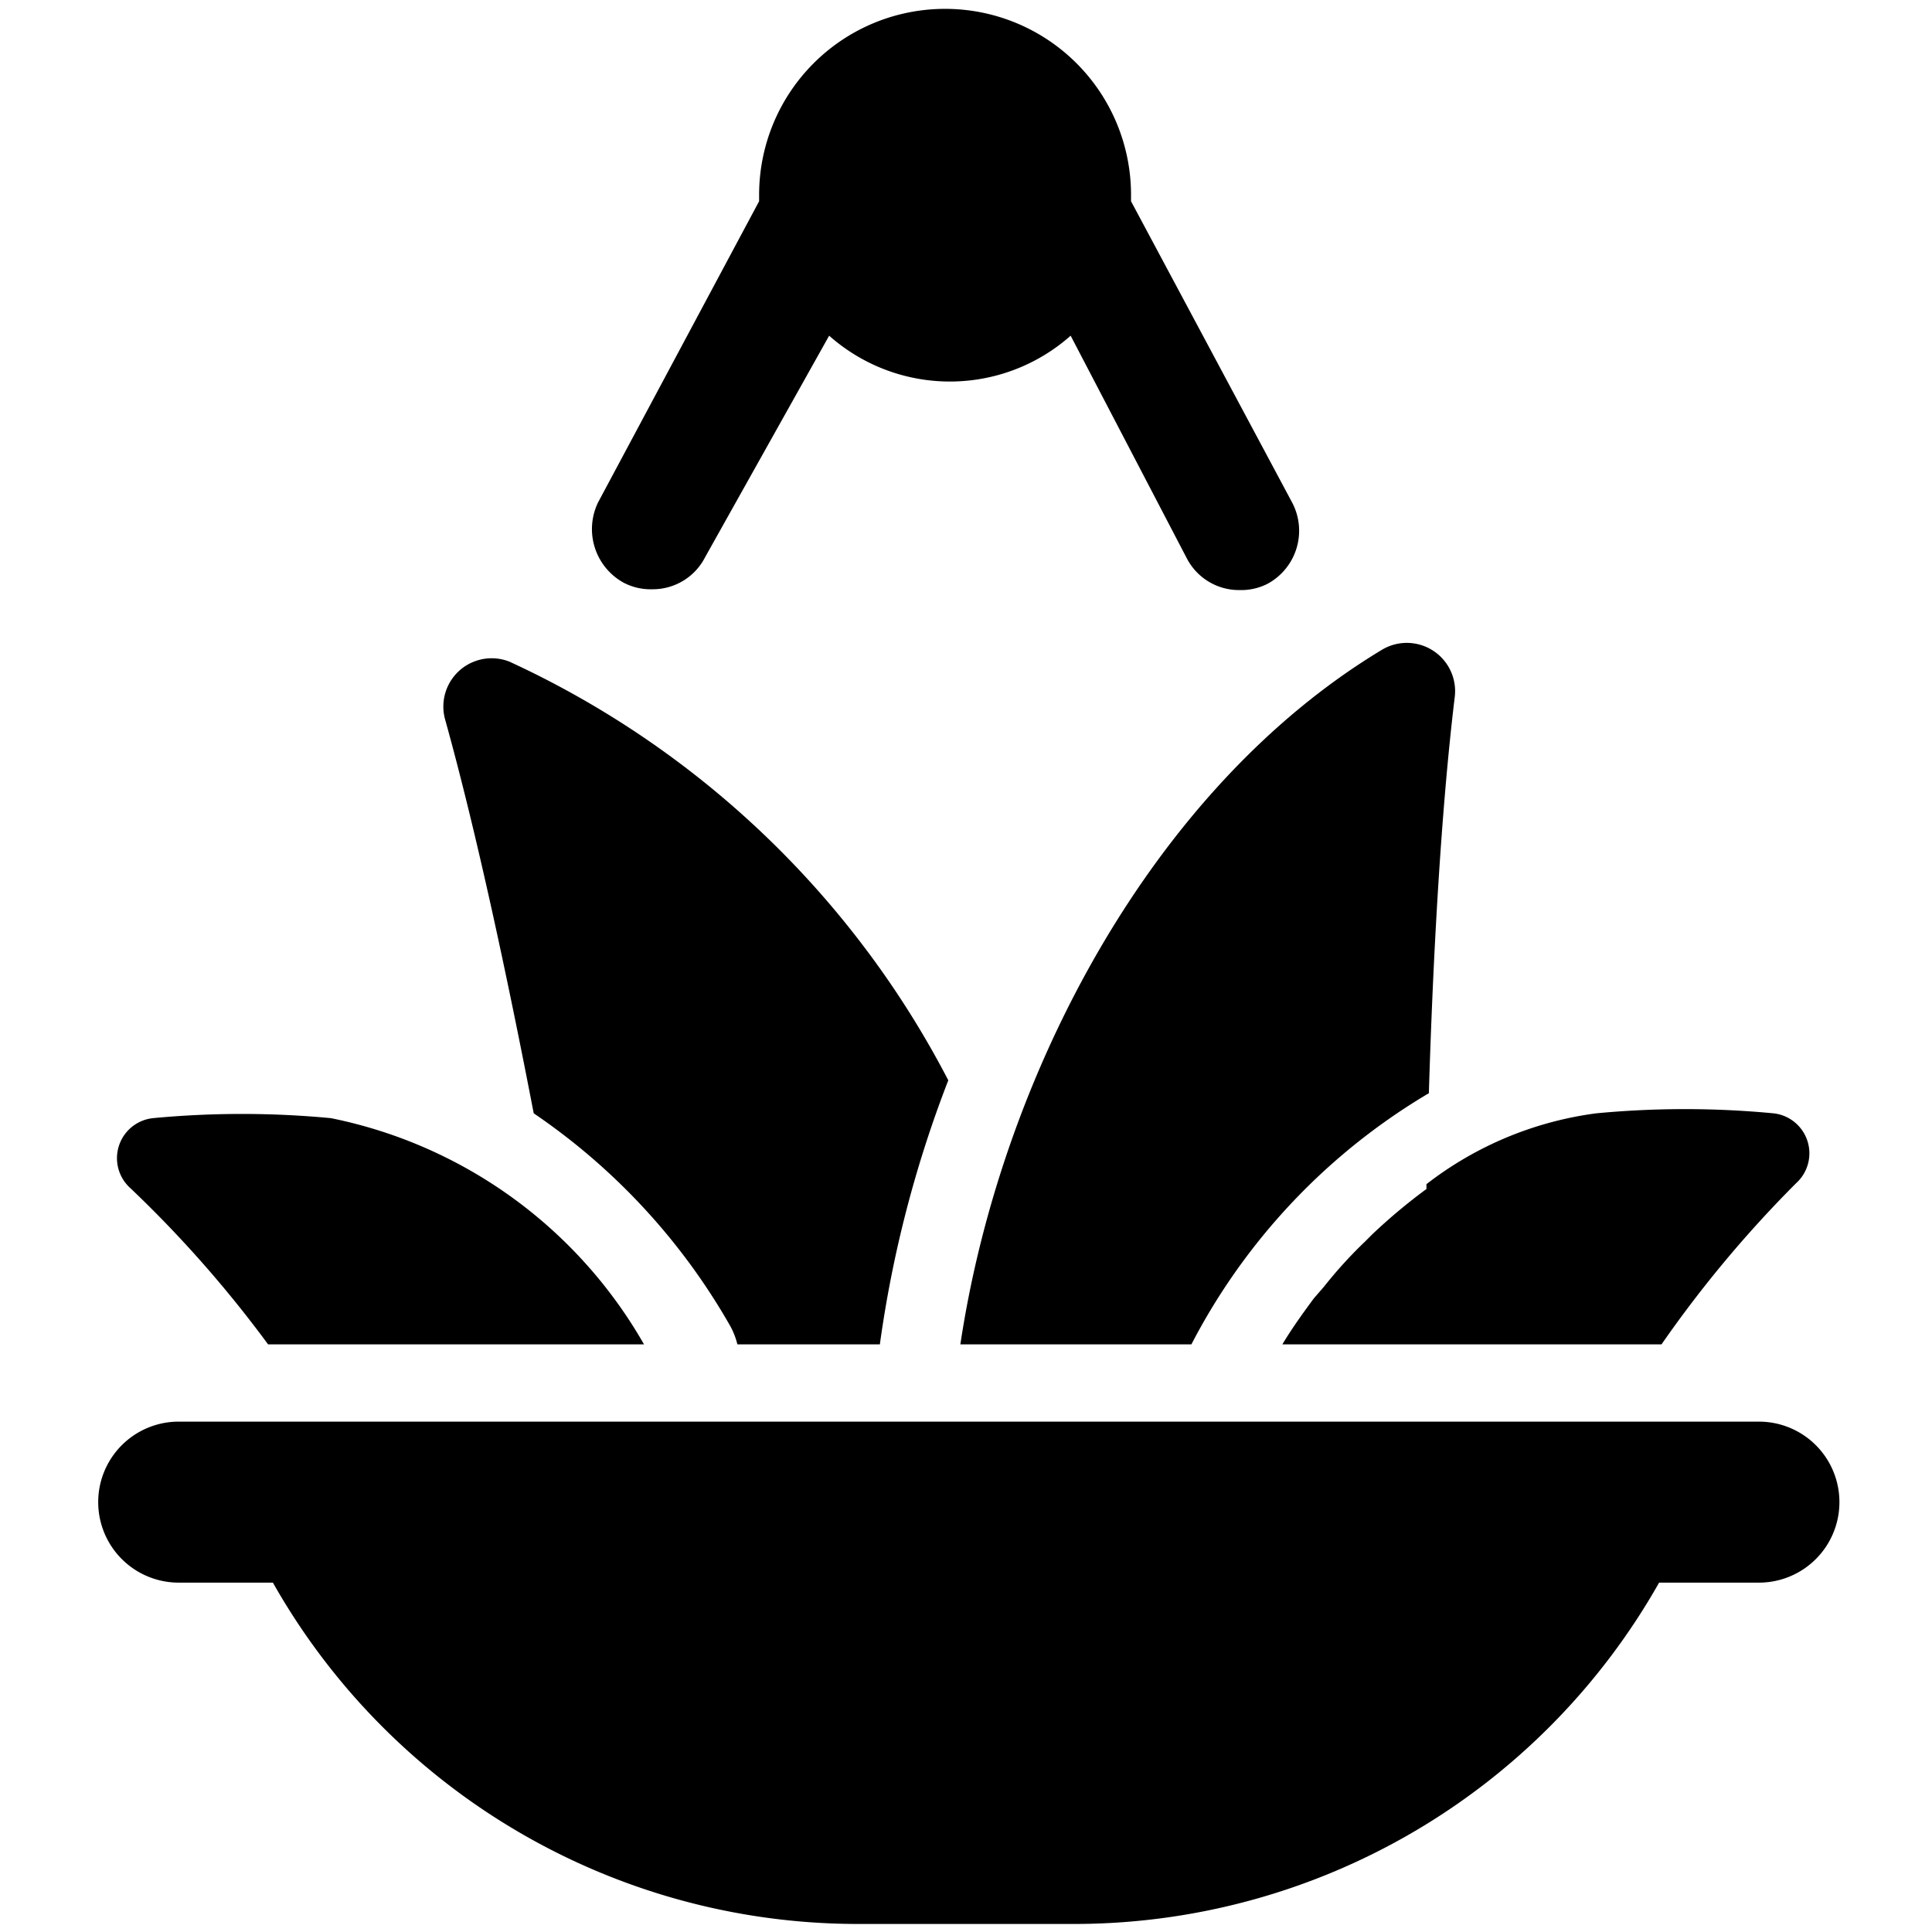 <svg xmlns="http://www.w3.org/2000/svg" viewBox="0 0 24 24"><g><path d="m16.05 6.24 -2 -3.74v-0.08a2.31 2.31 0 1 0 -4.62 0s0 0.05 0 0.08l-2 3.74a0.76 0.76 0 0 0 0.32 1 0.72 0.72 0 0 0 0.35 0.08 0.73 0.73 0 0 0 0.66 -0.4l1.54 -2.75a2.26 2.26 0 0 0 3 0l1.44 2.76a0.73 0.73 0 0 0 0.66 0.4 0.72 0.72 0 0 0 0.35 -0.08 0.75 0.75 0 0 0 0.3 -1.01Z" fill="#000000" stroke-width="1"></path><g><path d="M17.72 14.77a7.1 7.1 0 0 0 -0.67 0.56l-0.09 0.09a5.47 5.47 0 0 0 -0.51 0.56l-0.13 0.15c-0.14 0.19 -0.27 0.37 -0.39 0.57h4.71a14.68 14.68 0 0 1 1.67 -2 0.5 0.5 0 0 0 -0.28 -0.87 11.63 11.63 0 0 0 -2.2 0 4.37 4.37 0 0 0 -2.11 0.88Z" fill="#000000" stroke-width="1"></path><path d="M3.33 16.7H8a5.8 5.8 0 0 0 -3.89 -2.81 11.74 11.74 0 0 0 -2.21 0 0.5 0.5 0 0 0 -0.28 0.87 14.68 14.68 0 0 1 1.71 1.94Z" fill="#000000" stroke-width="1"></path><path d="M14.8 16.7a7.79 7.79 0 0 1 2.95 -3.12c0.05 -1.67 0.15 -3.5 0.32 -4.91a0.6 0.6 0 0 0 -0.9 -0.6c-2.86 1.72 -4.74 5.3 -5.24 8.63Z" fill="#000000" stroke-width="1"></path><path d="M6.63 13.83a7.94 7.94 0 0 1 2.44 2.64 0.92 0.92 0 0 1 0.09 0.23h1.77a14.56 14.56 0 0 1 0.85 -3.28 11.61 11.61 0 0 0 -5.45 -5.2 0.6 0.6 0 0 0 -0.8 0.72c0.39 1.4 0.78 3.23 1.1 4.89Z" fill="#000000" stroke-width="1"></path></g><path d="M21.85 17.66H2.22a1 1 0 0 0 0 2h1.17a8.35 8.35 0 0 0 7.21 4.24h2.8a8.35 8.35 0 0 0 7.21 -4.24h1.24a1 1 0 0 0 0 -2Z" fill="#000000" stroke-width="1"></path></g></svg>